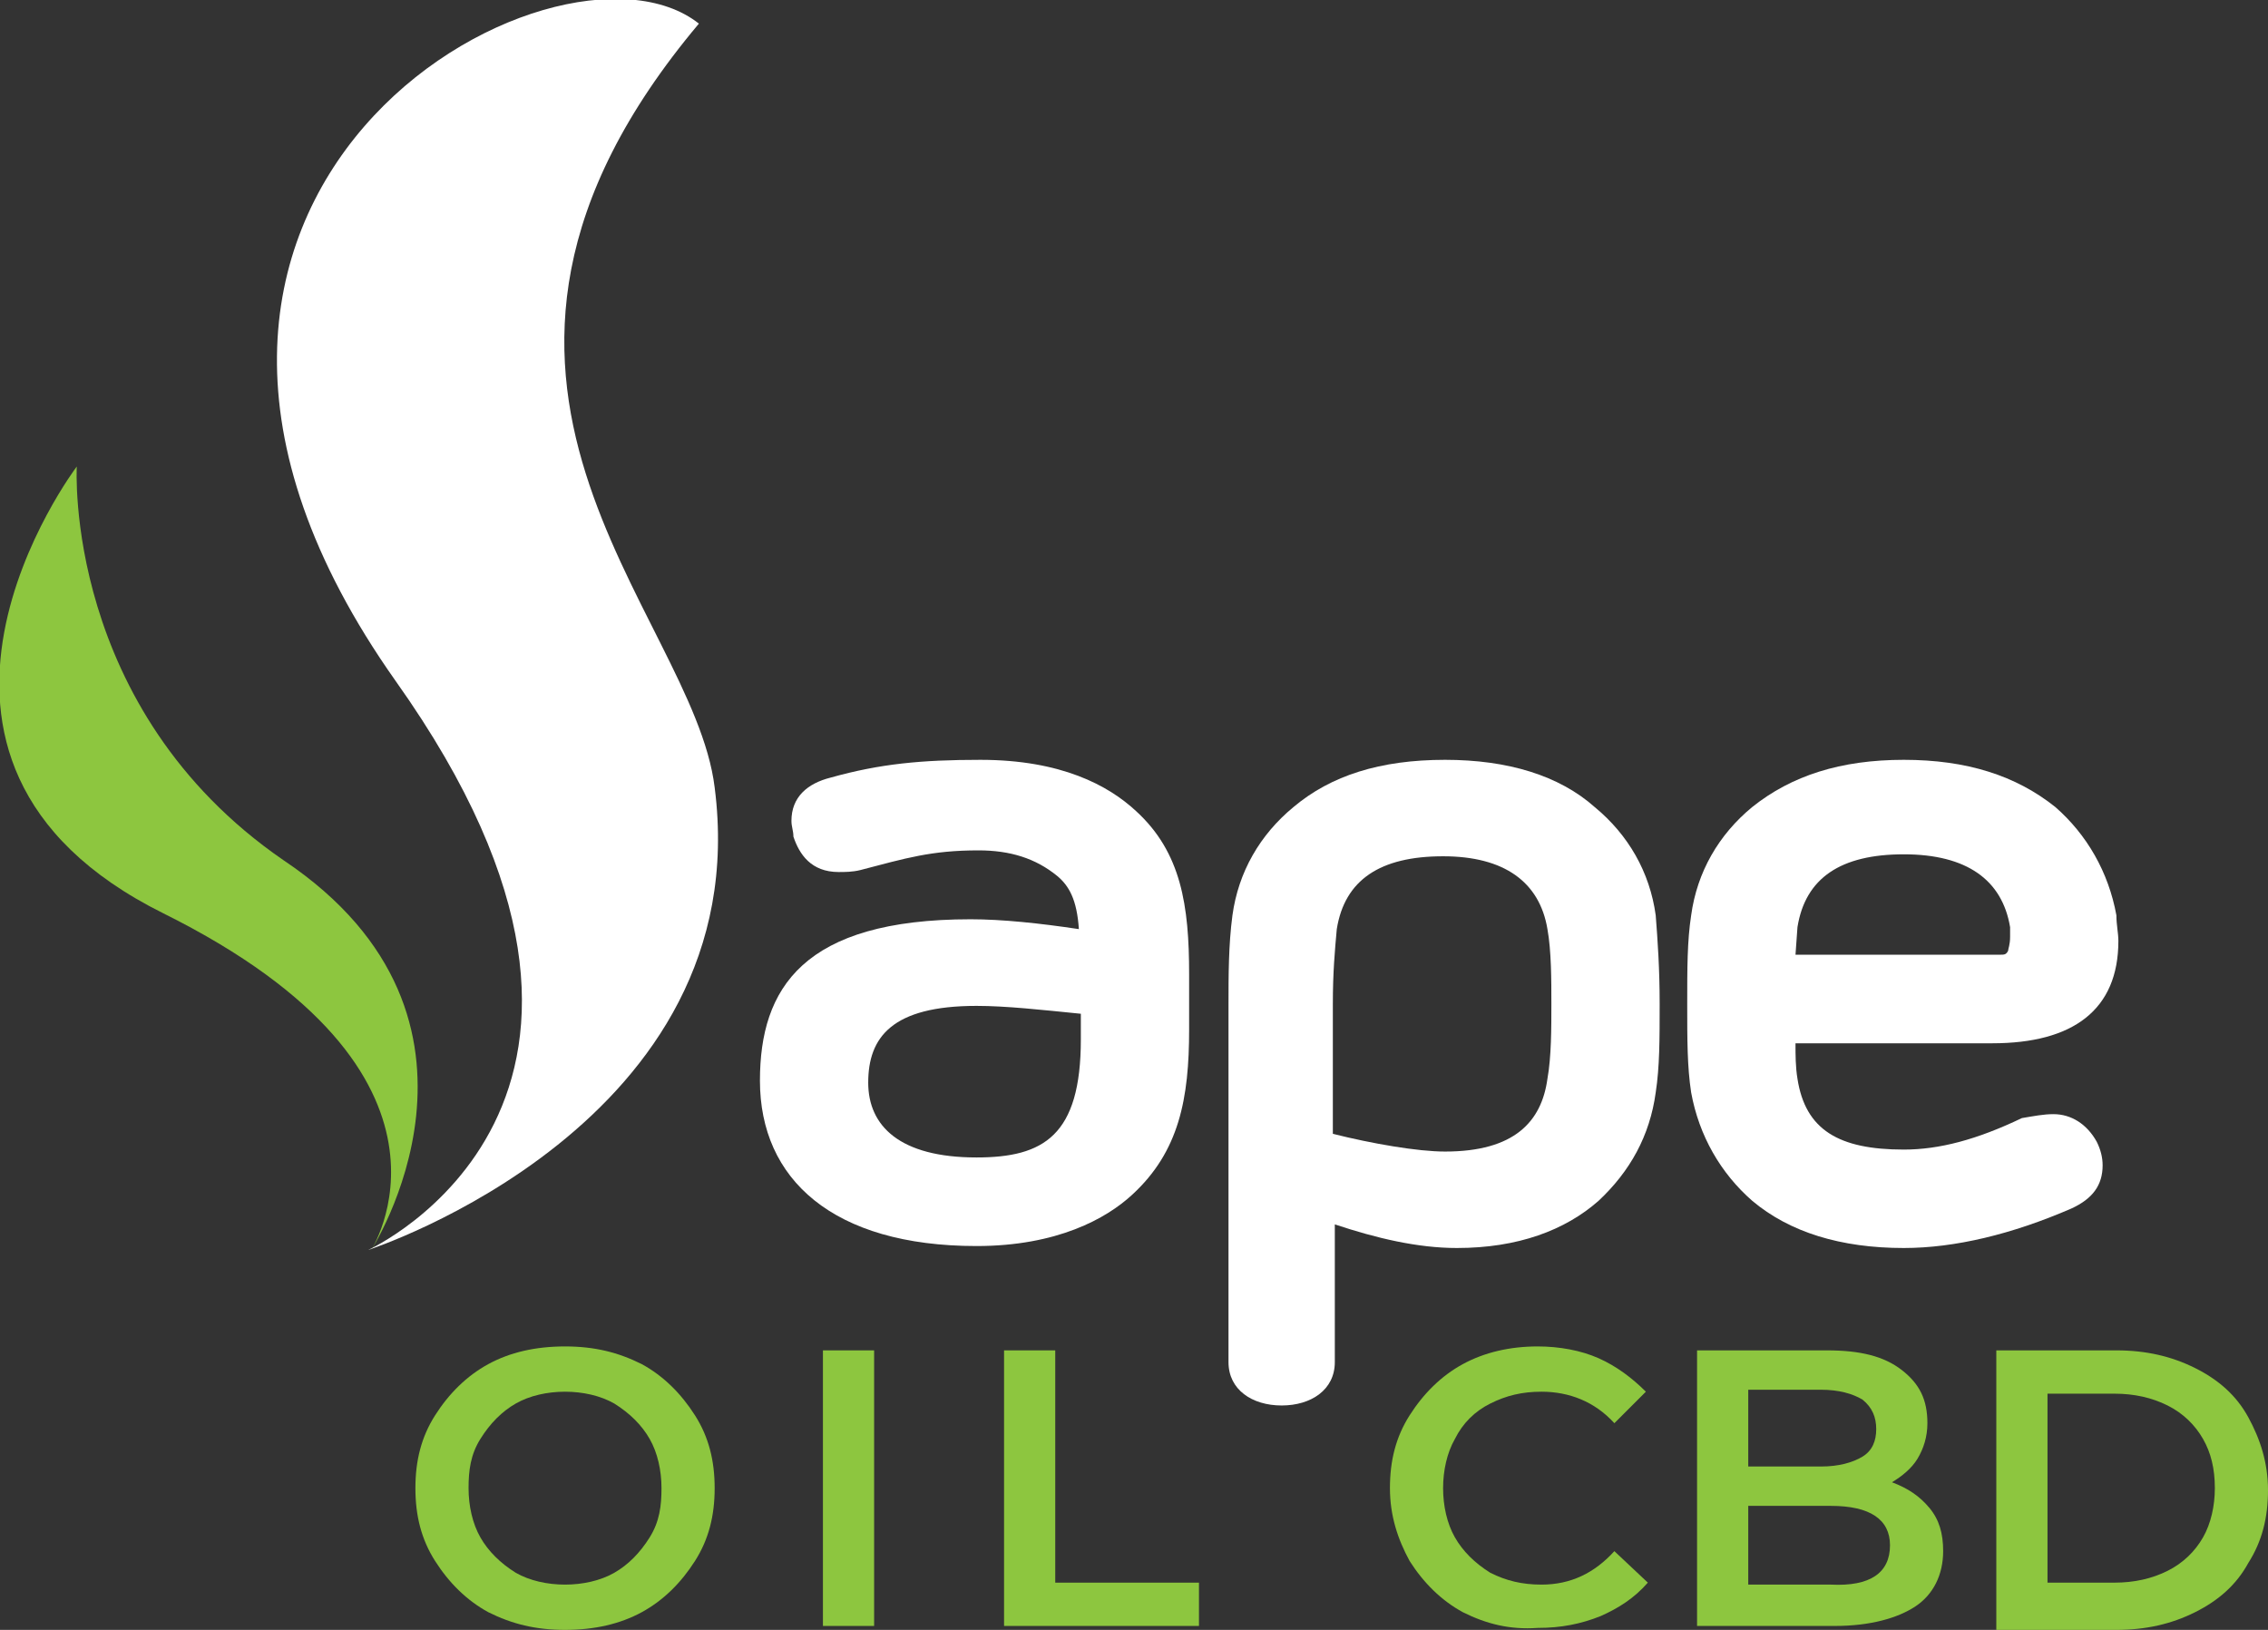 <?xml version="1.0" encoding="utf-8"?>
<!-- Generator: Adobe Illustrator 24.1.0, SVG Export Plug-In . SVG Version: 6.00 Build 0)  -->
<svg version="1.1" id="Layer_1" xmlns="http://www.w3.org/2000/svg" xmlns:xlink="http://www.w3.org/1999/xlink" x="0px" y="0px"
	 width="115.2px" height="82.8px" viewBox="0 0 115.2 82.8" style="enable-background:new 0 0 115.2 82.8;" xml:space="preserve">
<rect x="0" y="0" width="115.2" height="82.8" fill="#333333" stroke="none"/>
<style type="text/css">
	.st0{fill:#FFFFFF;}
	.st1{fill:#8DC63F;}
</style>
<g>
	<g>
		<path class="st0" d="M60.4,49.5v2.8c0,3.5-0.5,6.2-2.9,8.4c-1.3,1.2-3.8,2.6-7.9,2.6c-7.3,0-11-3.4-11-8.4c0-4.7,2.2-8.2,10.7-8.2
			c1.6,0,3.5,0.2,5.5,0.5c-0.1-1.5-0.5-2.2-1.1-2.7c-1.1-0.9-2.4-1.3-4-1.3c-2.4,0-3.7,0.4-6,1c-0.4,0.1-0.8,0.1-1.1,0.1
			c-1.4,0-2-0.9-2.3-1.8c0-0.3-0.1-0.5-0.1-0.8c0-1.2,0.8-1.9,2-2.2c2.5-0.7,4.6-0.9,7.6-0.9c4.1,0,6.5,1.3,7.9,2.6
			C60,43.3,60.4,46,60.4,49.5z M54.9,52.8v-1.3c-2-0.2-3.8-0.4-5.3-0.4c-4.3,0-5.5,1.6-5.5,3.9c0,2.2,1.6,3.8,5.5,3.8
			C53,58.8,54.9,57.7,54.9,52.8z"/>
		<path class="st0" d="M84.3,51c0,1.8,0,3.2-0.2,4.5c-0.3,2.2-1.3,4-2.9,5.5c-1.7,1.5-4.1,2.4-7.2,2.4c-2,0-4.1-0.5-6.2-1.2v7
			c0,1.4-1.2,2.2-2.7,2.2c-1.5,0-2.7-0.8-2.7-2.2V51c0-1.4,0-3,0.2-4.5c0.3-2.2,1.4-4.1,3.1-5.5c1.9-1.6,4.4-2.4,7.7-2.4
			c3.2,0,5.8,0.8,7.6,2.4c1.7,1.4,2.8,3.3,3.1,5.5C84.2,47.8,84.3,49.2,84.3,51z M78.8,51c0-1.2,0-2.7-0.2-3.8
			c-0.4-2.4-2.2-3.7-5.3-3.7c-3.2,0-5,1.2-5.4,3.7c-0.1,1.1-0.2,2.2-0.2,3.8v6.6c2,0.5,4.3,0.9,5.7,0.9c3.5,0,4.9-1.5,5.2-3.7
			C78.8,53.7,78.8,52.2,78.8,51z"/>
		<path class="st0" d="M104.3,56.6c0.9,0,1.7,0.5,2.2,1.4c0.2,0.4,0.3,0.8,0.3,1.2c0,1-0.5,1.7-1.6,2.2c-3,1.3-5.9,2-8.5,2
			c-3.2,0-5.8-0.8-7.7-2.4c-1.6-1.4-2.7-3.3-3.1-5.5c-0.2-1.3-0.2-2.7-0.2-4.5c0-1.8,0-3.2,0.2-4.5c0.3-2.2,1.4-4.1,3.1-5.5
			c2-1.6,4.5-2.4,7.7-2.4c3.2,0,5.7,0.8,7.7,2.4c1.6,1.4,2.7,3.3,3.1,5.5c0,0.5,0.1,0.9,0.1,1.3c0,3.5-2.3,5.2-6.4,5.2h-10
			c0,0.6,0,1.2,0.1,1.8c0.4,2.6,2.1,3.6,5.4,3.6c1.8,0,3.7-0.5,6-1.6C103.3,56.7,103.8,56.6,104.3,56.6z M91.3,47.1l-0.1,1.4h10.4
			c0.2,0,0.3,0,0.4-0.2c0-0.1,0.1-0.3,0.1-0.7c0-0.1,0-0.3,0-0.5c-0.4-2.4-2.2-3.7-5.4-3.7C93.5,43.4,91.7,44.6,91.3,47.1z"/>
	</g>
	<path class="st0" d="M35.5,1.2c-7.2-5.7-33,8.5-15.4,33.4c15.2,21.4-1.4,28.9-1.4,28.9S38.5,57.1,36.3,40
		C35.2,31,20.2,19.4,35.5,1.2z"/>
	<path class="st1" d="M3.9,23.7c0,0-11.3,14.9,4.4,22.7c16.5,8.2,10.5,17.2,10.5,17.2s7.7-11.8-4.4-19.9C3.2,36,3.9,23.7,3.9,23.7z"
		/>
</g>
<g>
	<path class="st1" d="M24.8,81.9c-1.1-0.6-2-1.5-2.7-2.6c-0.7-1.1-1-2.3-1-3.7s0.3-2.6,1-3.7c0.7-1.1,1.6-2,2.7-2.6
		c1.1-0.6,2.4-0.9,3.9-0.9s2.7,0.3,3.9,0.9c1.1,0.6,2,1.5,2.7,2.6c0.7,1.1,1,2.3,1,3.7s-0.3,2.6-1,3.7s-1.6,2-2.7,2.6
		c-1.1,0.6-2.4,0.9-3.9,0.9S26,82.5,24.8,81.9z M31.2,79.9c0.7-0.4,1.3-1,1.8-1.8s0.6-1.6,0.6-2.5s-0.2-1.8-0.6-2.5s-1-1.3-1.8-1.8
		c-0.7-0.4-1.6-0.6-2.5-0.6s-1.8,0.2-2.5,0.6c-0.7,0.4-1.3,1-1.8,1.8s-0.6,1.6-0.6,2.5s0.2,1.8,0.6,2.5s1,1.3,1.8,1.8
		c0.7,0.4,1.6,0.6,2.5,0.6S30.5,80.3,31.2,79.9z"/>
	<path class="st1" d="M41.8,68.6h2.6v14h-2.6V68.6z"/>
	<path class="st1" d="M51,68.6h2.6v11.8h7.3v2.2H51V68.6z"/>
	<path class="st1" d="M74.3,81.9c-1.1-0.6-2-1.5-2.7-2.6c-0.6-1.1-1-2.3-1-3.7s0.3-2.6,1-3.7c0.7-1.1,1.6-2,2.7-2.6
		c1.1-0.6,2.4-0.9,3.8-0.9c1.1,0,2.2,0.2,3.1,0.6c0.9,0.4,1.7,1,2.4,1.7L82,72.3c-1-1.1-2.3-1.6-3.7-1.6c-1,0-1.8,0.2-2.6,0.6
		c-0.8,0.4-1.4,1-1.8,1.8c-0.4,0.7-0.6,1.6-0.6,2.5c0,0.9,0.2,1.8,0.6,2.5c0.4,0.7,1,1.3,1.8,1.8c0.8,0.4,1.6,0.6,2.6,0.6
		c1.5,0,2.7-0.6,3.7-1.7l1.7,1.6c-0.7,0.8-1.5,1.3-2.4,1.7c-1,0.4-2,0.6-3.2,0.6C76.7,82.8,75.5,82.5,74.3,81.9z"/>
	<path class="st1" d="M98,76.6c0.5,0.6,0.7,1.3,0.7,2.2c0,1.2-0.5,2.2-1.4,2.8s-2.3,1-4.1,1h-7v-14h6.6c1.7,0,2.9,0.3,3.8,1
		s1.3,1.5,1.3,2.7c0,0.7-0.2,1.3-0.5,1.8c-0.3,0.5-0.8,0.9-1.3,1.2C96.9,75.6,97.5,76,98,76.6z M88.8,70.6v3.9h3.7
		c0.9,0,1.6-0.2,2.1-0.5c0.5-0.3,0.7-0.8,0.7-1.4c0-0.6-0.2-1.1-0.7-1.5c-0.5-0.3-1.2-0.5-2.1-0.5H88.8z M96,78.5c0-1.3-1-2-3-2
		h-4.2v4H93C95,80.6,96,79.9,96,78.5z"/>
	<path class="st1" d="M101.4,68.6h6.1c1.5,0,2.8,0.3,4,0.9c1.2,0.6,2.1,1.4,2.7,2.5c0.6,1.1,1,2.3,1,3.7s-0.3,2.6-1,3.7
		c-0.6,1.1-1.5,1.9-2.7,2.5c-1.2,0.6-2.5,0.9-4,0.9h-6.1V68.6z M107.4,80.4c1,0,1.9-0.2,2.7-0.6c0.8-0.4,1.4-1,1.8-1.7
		c0.4-0.7,0.6-1.6,0.6-2.5c0-1-0.2-1.8-0.6-2.5c-0.4-0.7-1-1.3-1.8-1.7c-0.8-0.4-1.7-0.6-2.7-0.6H104v9.6H107.4z"/>
</g>
</svg>
